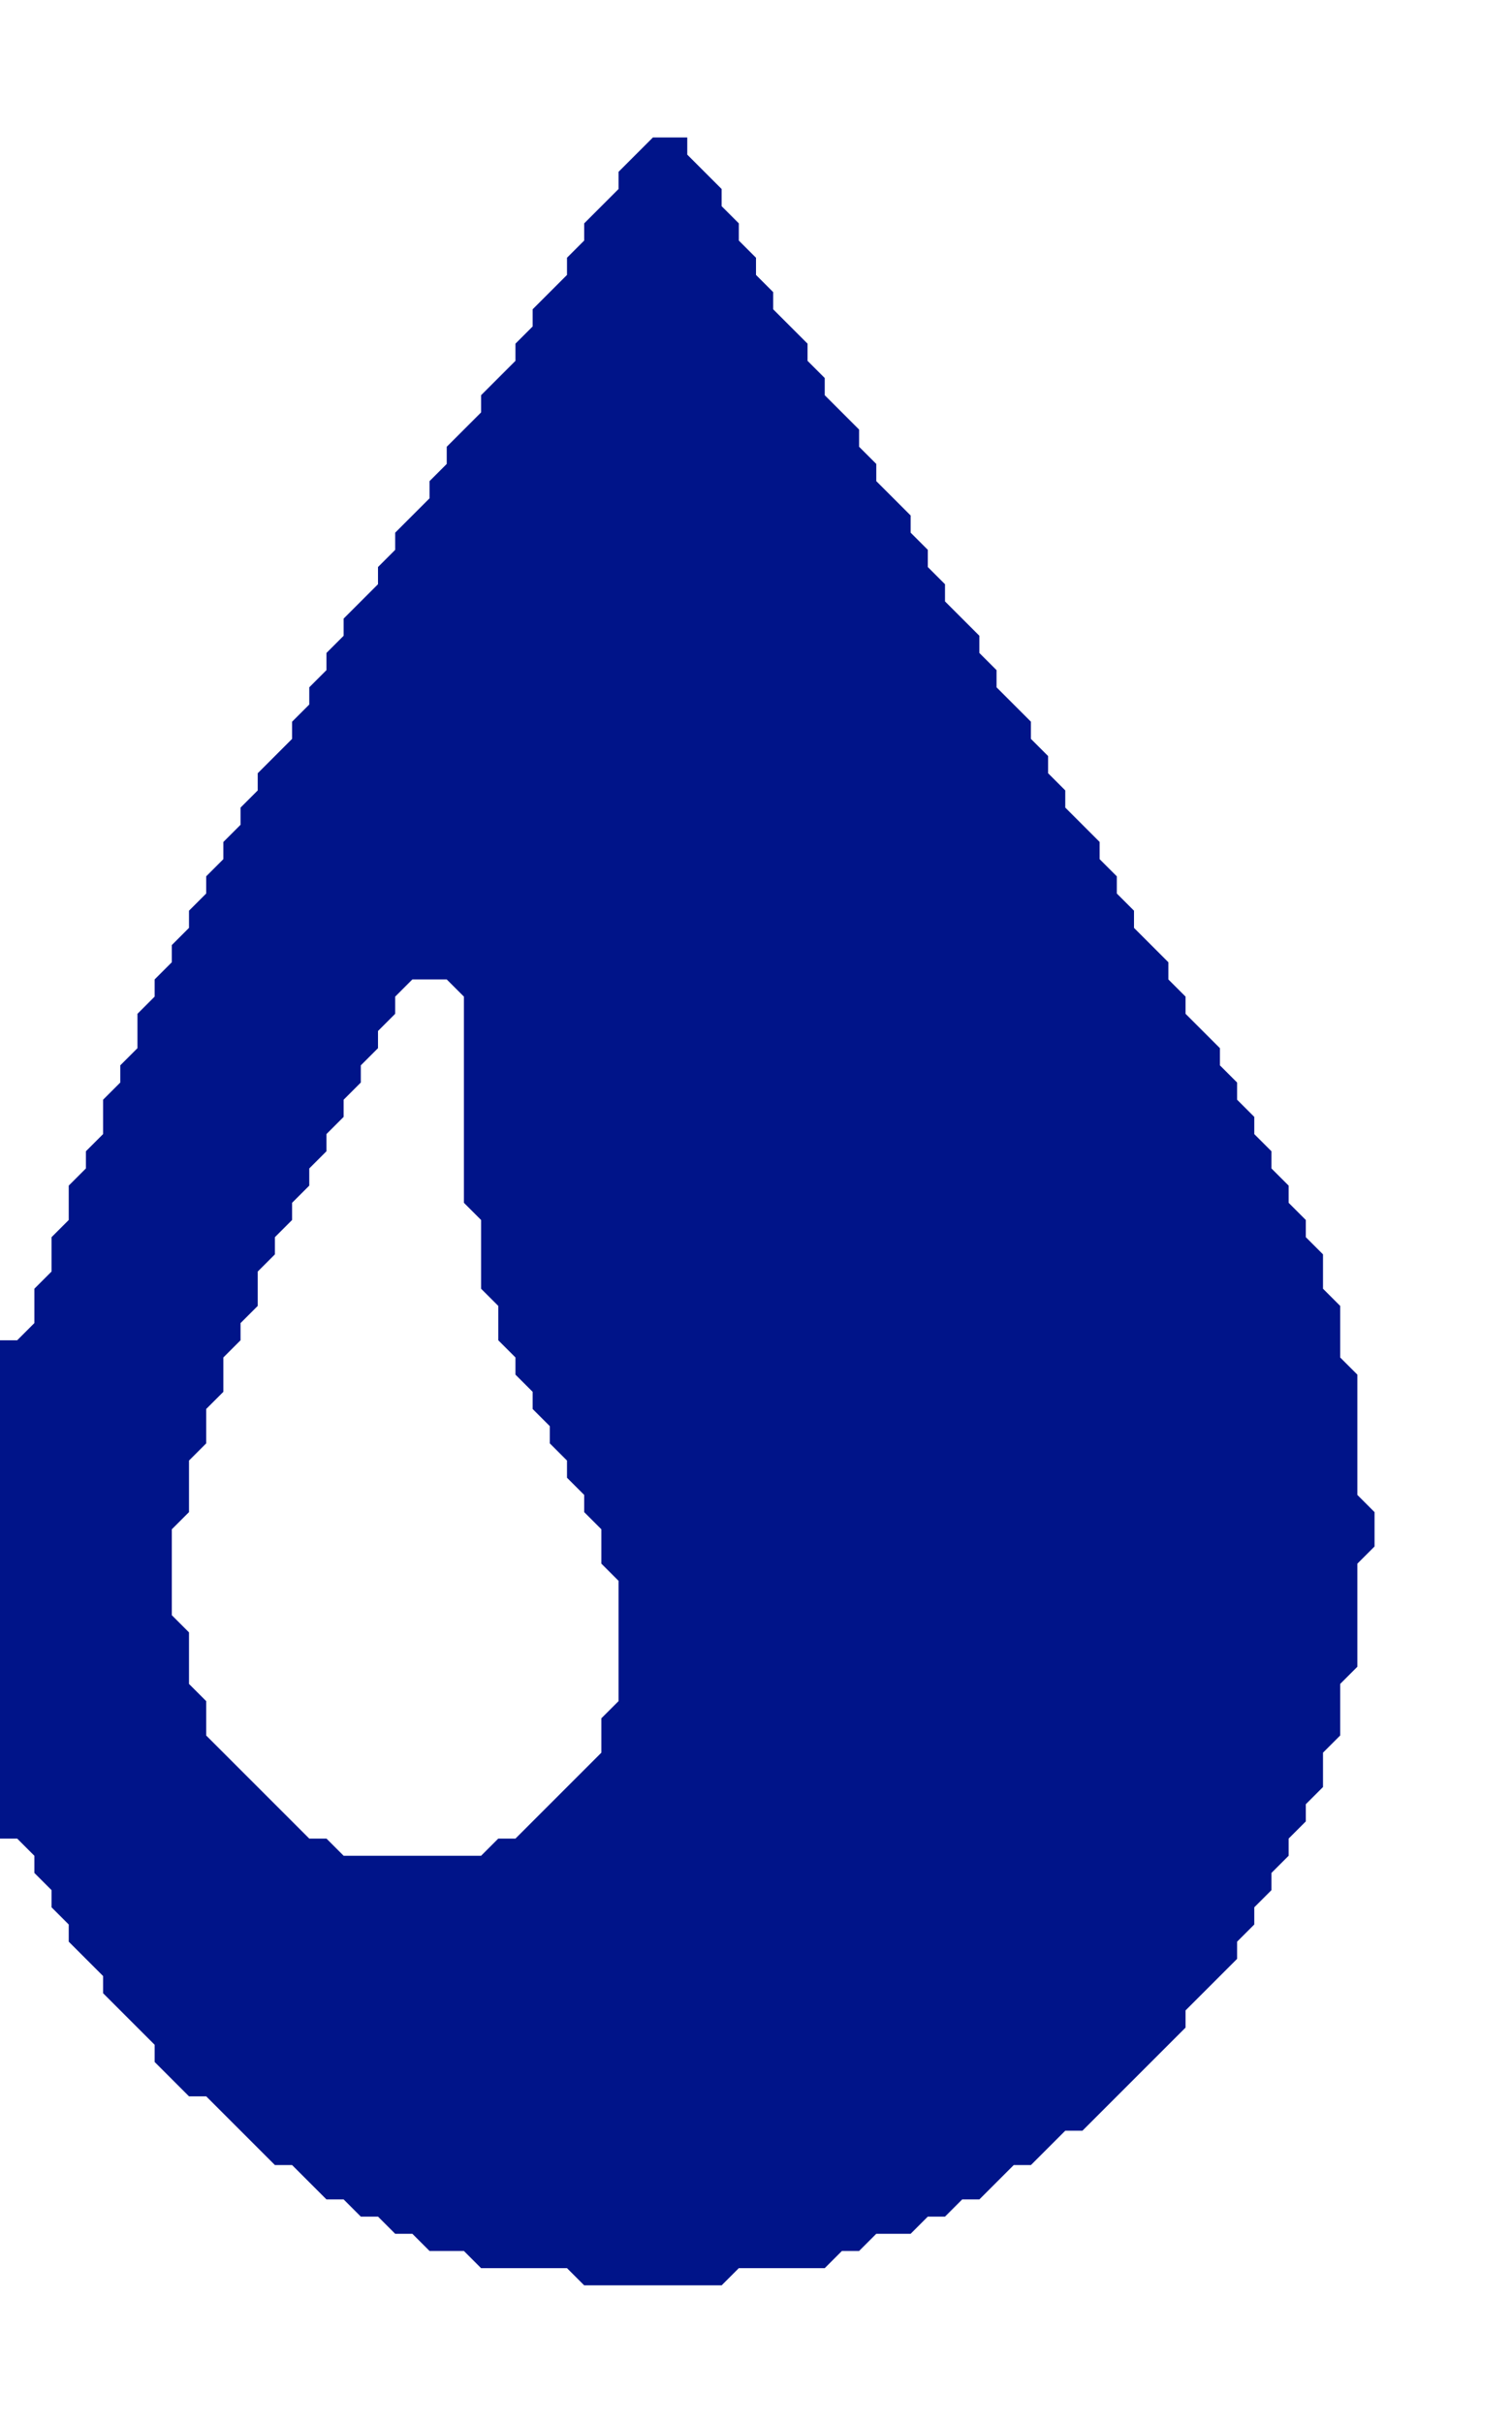 <?xml version='1.0' encoding='utf-8'?>
<ns0:svg xmlns:ns0="http://www.w3.org/2000/svg" viewBox="0 0 88 141" width="88" height="141">
  <ns0:path d="M 38.00 8.00 L 37.00 9.00 L 36.00 10.00 L 36.00 11.00 L 35.00 12.00 L 34.00 13.00 L 34.00 14.00 L 33.00 15.00 L 33.00 16.00 L 32.00 17.00 L 31.00 18.00 L 31.00 19.00 L 30.00 20.00 L 30.00 21.00 L 29.00 22.00 L 28.00 23.00 L 28.00 24.00 L 27.00 25.00 L 26.00 26.00 L 26.00 27.00 L 25.00 28.00 L 25.00 29.00 L 24.00 30.00 L 23.00 31.00 L 23.00 32.00 L 22.00 33.00 L 22.00 34.00 L 21.00 35.00 L 20.00 36.00 L 20.00 37.00 L 19.00 38.00 L 19.00 39.00 L 18.00 40.00 L 18.00 41.00 L 17.00 42.00 L 17.00 43.00 L 16.00 44.00 L 15.00 45.00 L 15.00 46.00 L 14.00 47.00 L 14.00 48.00 L 13.00 49.00 L 13.00 50.00 L 12.00 51.00 L 12.00 52.00 L 11.00 53.00 L 11.00 54.00 L 10.00 55.00 L 10.00 56.00 L 9.00 57.00 L 9.00 58.00 L 8.00 59.00 L 8.00 60.00 L 8.00 61.00 L 7.00 62.00 L 7.00 63.00 L 6.00 64.00 L 6.00 65.00 L 6.00 66.00 L 5.00 67.00 L 5.00 68.00 L 4.00 69.00 L 4.00 70.00 L 4.00 71.00 L 3.00 72.00 L 3.00 73.00 L 3.00 74.00 L 2.00 75.00 L 2.00 76.00 L 2.00 77.00 L 1.00 78.00 L 0.00 78.00 L 0.00 79.00 L 0.00 80.00 L 0.00 81.00 L 0.00 82.00 L 0.00 83.00 L 0.00 84.00 L 0.00 85.00 L 0.00 86.00 L 0.00 87.00 L 0.00 88.00 L 0.00 89.00 L 0.00 90.00 L 0.00 91.00 L 0.00 92.00 L 0.00 93.00 L 0.00 94.00 L 0.00 95.00 L 0.00 96.00 L 0.00 97.00 L 0.00 98.00 L 0.00 99.00 L 0.00 100.00 L 0.00 101.00 L 0.00 102.00 L 0.00 103.00 L 0.00 104.00 L 0.00 105.00 L 0.00 106.00 L 0.00 107.00 L 1.00 107.00 L 2.00 108.00 L 2.00 109.00 L 3.00 110.00 L 3.00 111.00 L 4.00 112.00 L 4.00 113.00 L 5.00 114.00 L 6.00 115.00 L 6.00 116.00 L 7.00 117.00 L 8.00 118.00 L 9.00 119.00 L 9.00 120.00 L 10.00 121.00 L 11.00 122.00 L 12.00 122.00 L 13.00 123.00 L 14.00 124.00 L 15.00 125.00 L 16.00 126.00 L 17.00 126.00 L 18.00 127.00 L 19.00 128.00 L 20.00 128.00 L 21.00 129.00 L 22.00 129.00 L 23.00 130.00 L 24.00 130.00 L 25.00 131.00 L 26.00 131.00 L 27.00 131.00 L 28.00 132.00 L 29.00 132.00 L 30.00 132.00 L 31.00 132.00 L 32.00 132.00 L 33.00 132.00 L 34.00 133.00 L 35.00 133.00 L 36.00 133.00 L 37.00 133.00 L 38.00 133.00 L 39.00 133.00 L 40.00 133.00 L 41.00 133.00 L 42.00 133.00 L 43.00 132.00 L 44.00 132.00 L 45.00 132.00 L 46.00 132.00 L 47.00 132.00 L 48.00 132.00 L 49.00 131.00 L 50.00 131.00 L 51.00 130.00 L 52.00 130.00 L 53.00 130.00 L 54.00 129.00 L 55.00 129.00 L 56.00 128.00 L 57.00 128.00 L 58.00 127.00 L 59.00 126.00 L 60.00 126.00 L 61.00 125.00 L 62.00 124.00 L 63.00 124.00 L 64.00 123.00 L 65.00 122.00 L 66.00 121.00 L 67.00 120.00 L 68.00 119.00 L 69.00 118.00 L 69.00 117.00 L 70.00 116.00 L 71.00 115.00 L 72.00 114.00 L 72.00 113.00 L 73.00 112.00 L 73.00 111.00 L 74.00 110.00 L 74.00 109.00 L 75.00 108.00 L 75.00 107.00 L 76.00 106.00 L 76.00 105.00 L 77.00 104.00 L 77.00 103.00 L 77.00 102.00 L 78.00 101.00 L 78.00 100.00 L 78.00 99.00 L 78.00 98.00 L 79.00 97.00 L 79.00 96.00 L 79.00 95.00 L 79.00 94.00 L 79.00 93.00 L 79.00 92.00 L 79.00 91.00 L 80.00 90.00 L 80.00 89.00 L 80.00 88.00 L 79.00 87.00 L 79.00 86.00 L 79.00 85.00 L 79.00 84.00 L 79.00 83.00 L 79.00 82.00 L 79.00 81.00 L 79.00 80.00 L 78.00 79.00 L 78.00 78.00 L 78.00 77.00 L 78.00 76.00 L 77.00 75.00 L 77.00 74.00 L 77.00 73.00 L 76.00 72.00 L 76.00 71.00 L 75.00 70.00 L 75.00 69.00 L 74.00 68.00 L 74.00 67.00 L 73.00 66.00 L 73.00 65.00 L 72.00 64.00 L 72.00 63.00 L 71.00 62.00 L 71.00 61.00 L 70.00 60.00 L 69.00 59.00 L 69.00 58.00 L 68.00 57.00 L 68.00 56.00 L 67.00 55.00 L 66.00 54.00 L 66.00 53.00 L 65.00 52.00 L 65.00 51.00 L 64.00 50.00 L 64.00 49.00 L 63.00 48.00 L 62.00 47.00 L 62.00 46.00 L 61.00 45.00 L 61.00 44.00 L 60.00 43.00 L 60.00 42.00 L 59.00 41.00 L 58.00 40.00 L 58.00 39.00 L 57.00 38.00 L 57.00 37.00 L 56.00 36.00 L 55.00 35.00 L 55.00 34.00 L 54.00 33.00 L 54.00 32.00 L 53.00 31.00 L 53.00 30.00 L 52.00 29.00 L 51.00 28.00 L 51.00 27.00 L 50.00 26.00 L 50.00 25.00 L 49.00 24.00 L 48.00 23.00 L 48.00 22.00 L 47.00 21.00 L 47.00 20.00 L 46.00 19.00 L 45.00 18.00 L 45.00 17.00 L 44.00 16.00 L 44.00 15.00 L 43.00 14.00 L 43.00 13.00 L 42.00 12.00 L 42.00 11.00 L 41.00 10.00 L 40.00 9.00 L 40.00 8.00 L 39.00 8.00 Z M 23.00 58.00 L 24.00 57.00 L 25.00 57.00 L 26.00 57.00 L 27.00 58.00 L 27.00 59.00 L 27.00 60.00 L 27.00 61.00 L 27.00 62.00 L 27.00 63.00 L 27.00 64.00 L 27.00 65.00 L 27.00 66.00 L 27.00 67.00 L 27.00 68.00 L 27.00 69.00 L 27.00 70.00 L 28.00 71.00 L 28.00 72.00 L 28.00 73.00 L 28.00 74.00 L 28.00 75.00 L 29.00 76.00 L 29.00 77.00 L 29.00 78.00 L 30.00 79.00 L 30.00 80.00 L 31.00 81.00 L 31.00 82.00 L 32.00 83.00 L 32.00 84.00 L 33.00 85.00 L 33.00 86.00 L 34.00 87.00 L 34.00 88.00 L 35.00 89.00 L 35.00 90.00 L 35.00 91.00 L 36.00 92.00 L 36.00 93.00 L 36.00 94.00 L 36.00 95.00 L 36.00 96.00 L 36.00 97.00 L 36.00 98.00 L 36.00 99.00 L 35.00 100.00 L 35.00 101.00 L 35.00 102.00 L 34.00 103.00 L 33.00 104.00 L 32.00 105.00 L 31.00 106.00 L 30.00 107.00 L 29.00 107.00 L 28.00 108.00 L 27.00 108.00 L 26.00 108.00 L 25.00 108.00 L 24.00 108.00 L 23.00 108.00 L 22.00 108.00 L 21.00 108.00 L 20.00 108.00 L 19.00 107.00 L 18.00 107.00 L 17.00 106.00 L 16.00 105.00 L 15.00 104.00 L 14.00 103.00 L 13.00 102.00 L 12.00 101.00 L 12.00 100.00 L 12.00 99.00 L 11.00 98.00 L 11.00 97.00 L 11.00 96.00 L 11.00 95.00 L 10.00 94.00 L 10.00 93.00 L 10.00 92.00 L 10.00 91.00 L 10.00 90.00 L 10.00 89.00 L 11.00 88.00 L 11.00 87.00 L 11.00 86.00 L 11.00 85.00 L 12.00 84.00 L 12.00 83.00 L 12.00 82.00 L 13.00 81.00 L 13.00 80.00 L 13.00 79.00 L 14.00 78.00 L 14.00 77.00 L 15.00 76.00 L 15.00 75.00 L 15.00 74.00 L 16.00 73.00 L 16.00 72.00 L 17.00 71.00 L 17.00 70.00 L 18.00 69.00 L 18.00 68.00 L 19.00 67.00 L 19.00 66.00 L 20.00 65.00 L 20.00 64.00 L 21.00 63.00 L 21.00 62.00 L 22.00 61.00 L 22.00 60.00 L 23.00 59.00 Z" fill="#001489" fill-rule="evenodd" />
</ns0:svg>